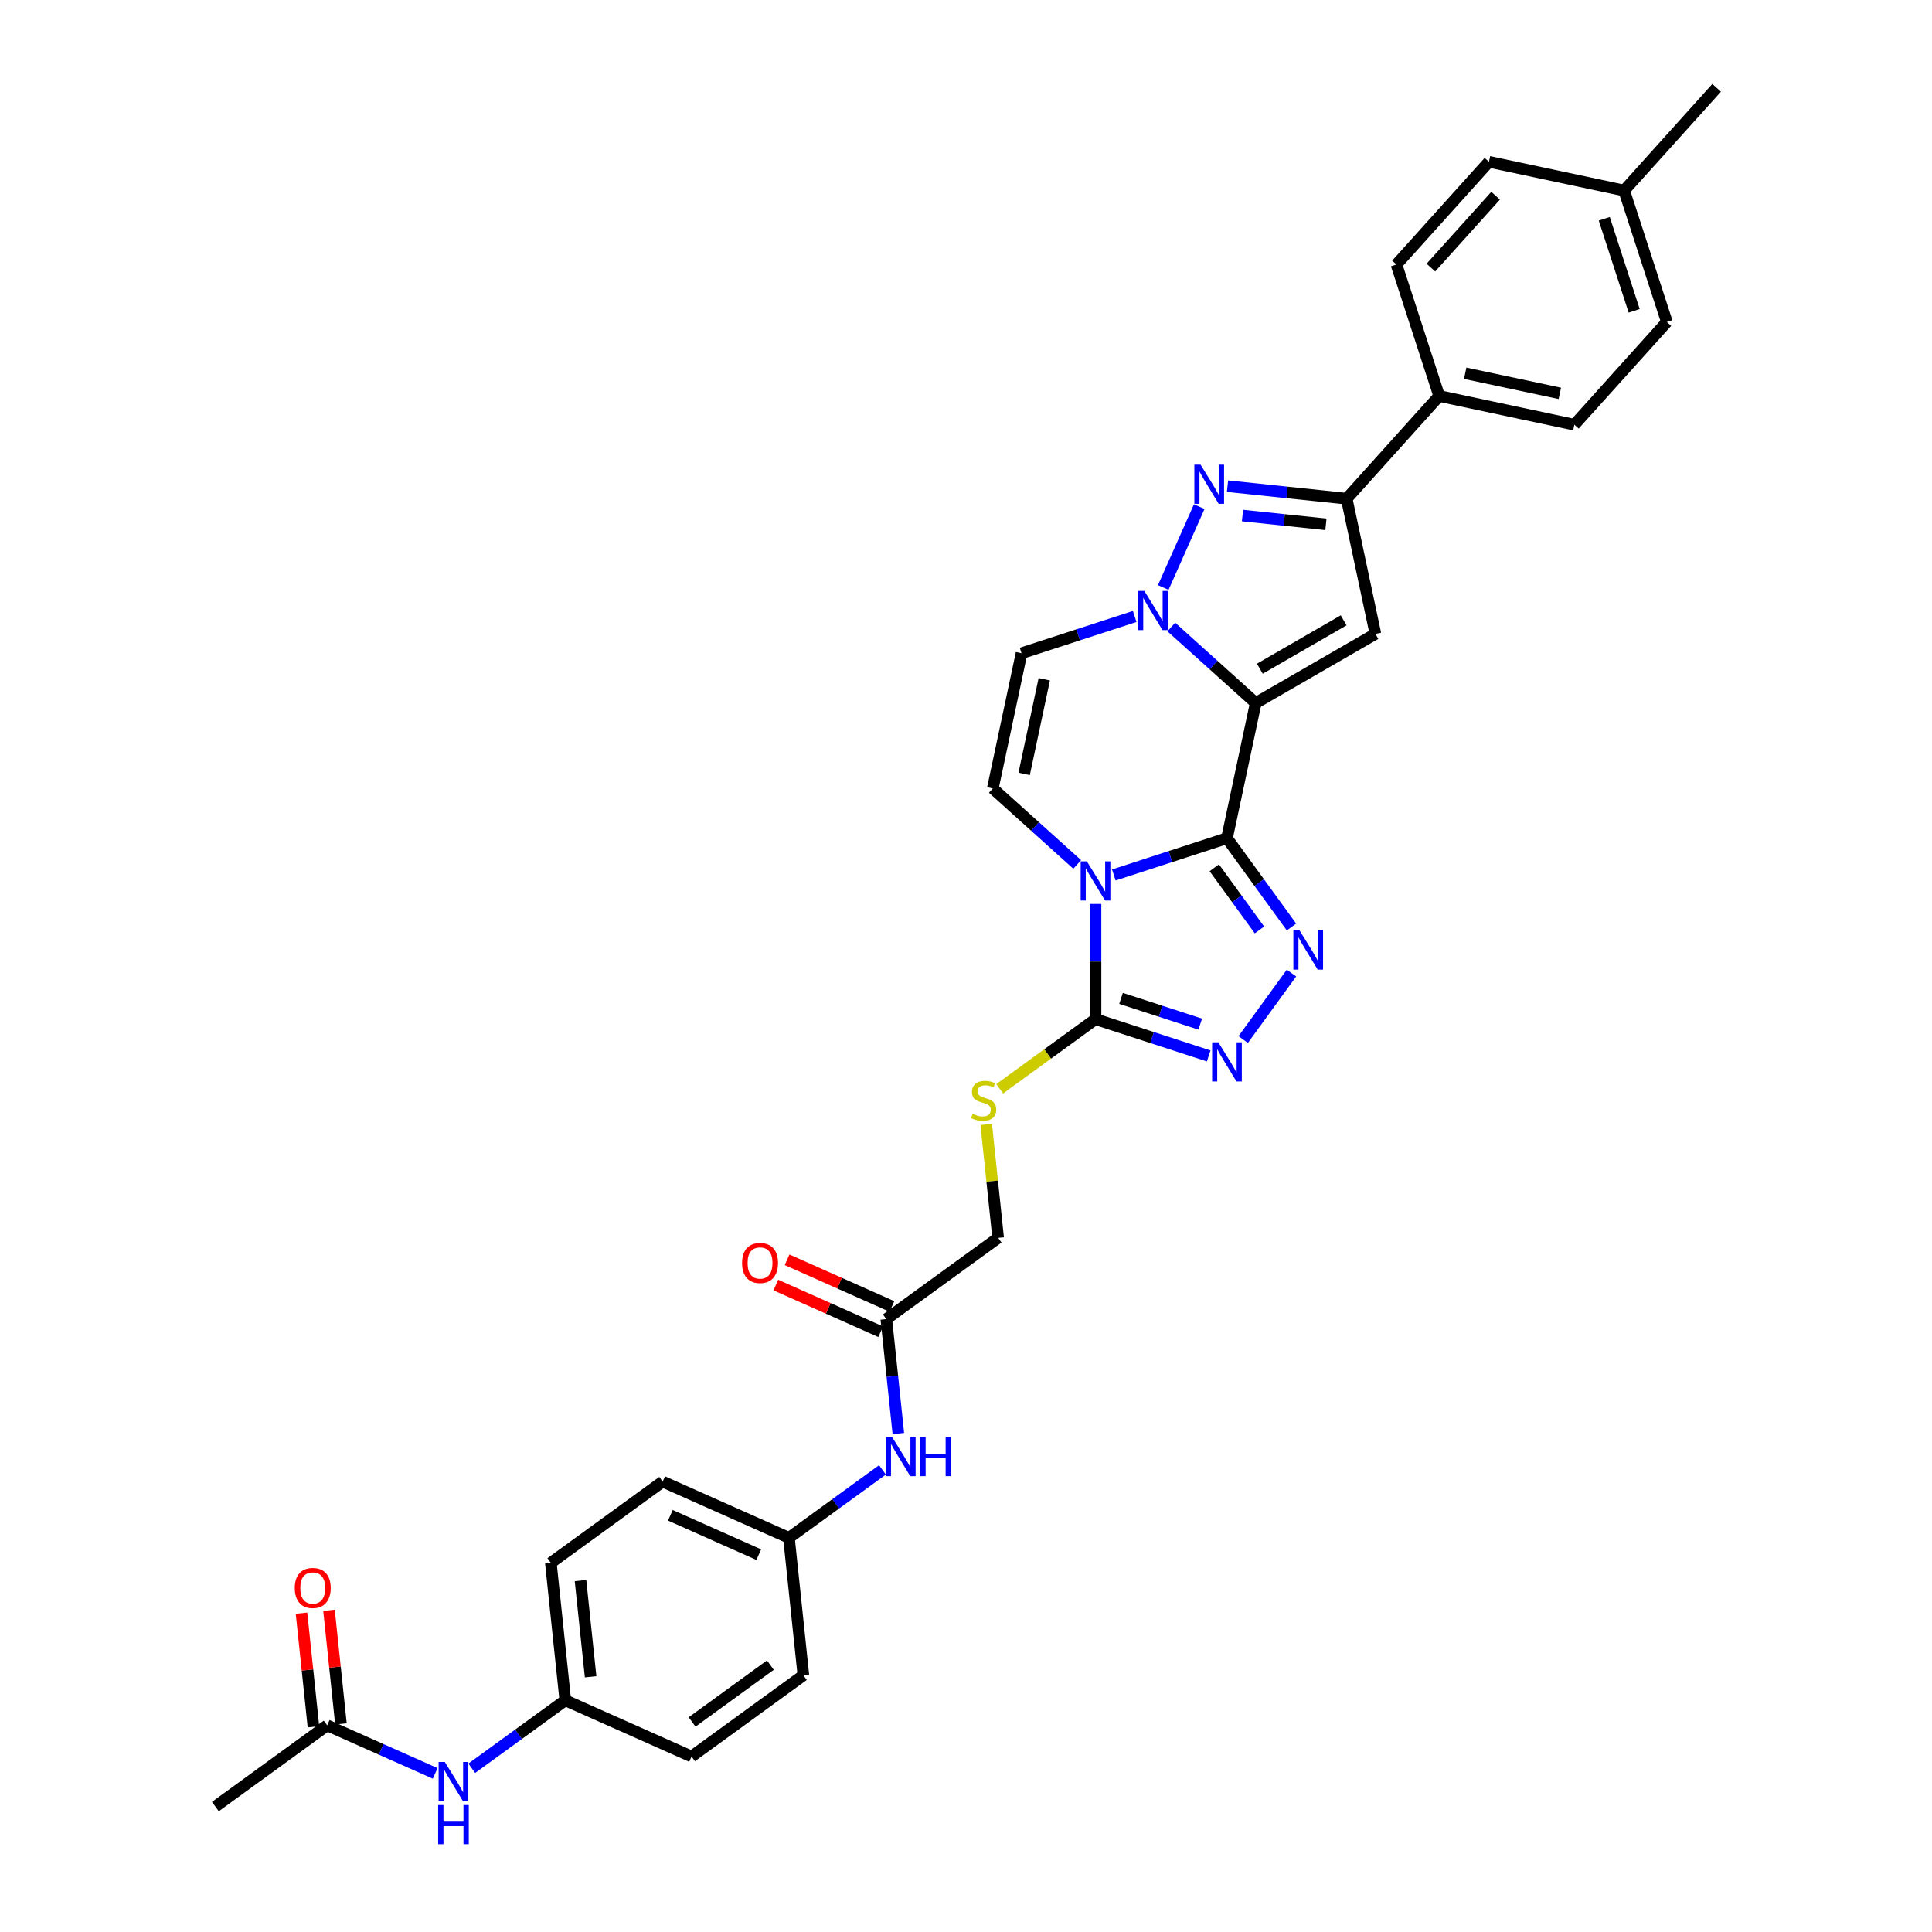 <?xml version='1.0' encoding='iso-8859-1'?>
<svg version='1.1' baseProfile='full'
              xmlns='http://www.w3.org/2000/svg'
                      xmlns:rdkit='http://www.rdkit.org/xml'
                      xmlns:xlink='http://www.w3.org/1999/xlink'
                  xml:space='preserve'
width='1000px' height='1000px' viewBox='0 0 1000 1000'>
<!-- END OF HEADER -->
<rect style='opacity:1.0;fill:#FFFFFF;stroke:none' width='1000' height='1000' x='0' y='0'> </rect>
<path class='bond-0' d='M 635.079,433.857 L 649.954,363.877' style='fill:none;fill-rule:evenodd;stroke:#000000;stroke-width:6px;stroke-linecap:butt;stroke-linejoin:miter;stroke-opacity:1' />
<path class='bond-1' d='M 635.079,433.857 L 605.794,443.372' style='fill:none;fill-rule:evenodd;stroke:#000000;stroke-width:6px;stroke-linecap:butt;stroke-linejoin:miter;stroke-opacity:1' />
<path class='bond-1' d='M 605.794,443.372 L 576.509,452.888' style='fill:none;fill-rule:evenodd;stroke:#0000FF;stroke-width:6px;stroke-linecap:butt;stroke-linejoin:miter;stroke-opacity:1' />
<path class='bond-3' d='M 635.079,433.857 L 651.775,456.838' style='fill:none;fill-rule:evenodd;stroke:#000000;stroke-width:6px;stroke-linecap:butt;stroke-linejoin:miter;stroke-opacity:1' />
<path class='bond-3' d='M 651.775,456.838 L 668.472,479.818' style='fill:none;fill-rule:evenodd;stroke:#0000FF;stroke-width:6px;stroke-linecap:butt;stroke-linejoin:miter;stroke-opacity:1' />
<path class='bond-3' d='M 628.512,449.162 L 640.199,465.248' style='fill:none;fill-rule:evenodd;stroke:#000000;stroke-width:6px;stroke-linecap:butt;stroke-linejoin:miter;stroke-opacity:1' />
<path class='bond-3' d='M 640.199,465.248 L 651.887,481.334' style='fill:none;fill-rule:evenodd;stroke:#0000FF;stroke-width:6px;stroke-linecap:butt;stroke-linejoin:miter;stroke-opacity:1' />
<path class='bond-2' d='M 649.954,363.877 L 628.106,344.205' style='fill:none;fill-rule:evenodd;stroke:#000000;stroke-width:6px;stroke-linecap:butt;stroke-linejoin:miter;stroke-opacity:1' />
<path class='bond-2' d='M 628.106,344.205 L 606.259,324.533' style='fill:none;fill-rule:evenodd;stroke:#0000FF;stroke-width:6px;stroke-linecap:butt;stroke-linejoin:miter;stroke-opacity:1' />
<path class='bond-4' d='M 649.954,363.877 L 711.913,328.105' style='fill:none;fill-rule:evenodd;stroke:#000000;stroke-width:6px;stroke-linecap:butt;stroke-linejoin:miter;stroke-opacity:1' />
<path class='bond-4' d='M 652.093,346.119 L 695.464,321.079' style='fill:none;fill-rule:evenodd;stroke:#000000;stroke-width:6px;stroke-linecap:butt;stroke-linejoin:miter;stroke-opacity:1' />
<path class='bond-6' d='M 567.037,467.885 L 567.037,497.697' style='fill:none;fill-rule:evenodd;stroke:#0000FF;stroke-width:6px;stroke-linecap:butt;stroke-linejoin:miter;stroke-opacity:1' />
<path class='bond-6' d='M 567.037,497.697 L 567.037,527.509' style='fill:none;fill-rule:evenodd;stroke:#000000;stroke-width:6px;stroke-linecap:butt;stroke-linejoin:miter;stroke-opacity:1' />
<path class='bond-9' d='M 557.564,447.436 L 535.717,427.765' style='fill:none;fill-rule:evenodd;stroke:#0000FF;stroke-width:6px;stroke-linecap:butt;stroke-linejoin:miter;stroke-opacity:1' />
<path class='bond-9' d='M 535.717,427.765 L 513.869,408.093' style='fill:none;fill-rule:evenodd;stroke:#000000;stroke-width:6px;stroke-linecap:butt;stroke-linejoin:miter;stroke-opacity:1' />
<path class='bond-5' d='M 602.093,304.085 L 620.724,262.239' style='fill:none;fill-rule:evenodd;stroke:#0000FF;stroke-width:6px;stroke-linecap:butt;stroke-linejoin:miter;stroke-opacity:1' />
<path class='bond-34' d='M 587.314,319.082 L 558.029,328.597' style='fill:none;fill-rule:evenodd;stroke:#0000FF;stroke-width:6px;stroke-linecap:butt;stroke-linejoin:miter;stroke-opacity:1' />
<path class='bond-34' d='M 558.029,328.597 L 528.744,338.113' style='fill:none;fill-rule:evenodd;stroke:#000000;stroke-width:6px;stroke-linecap:butt;stroke-linejoin:miter;stroke-opacity:1' />
<path class='bond-7' d='M 668.472,503.656 L 643.471,538.067' style='fill:none;fill-rule:evenodd;stroke:#0000FF;stroke-width:6px;stroke-linecap:butt;stroke-linejoin:miter;stroke-opacity:1' />
<path class='bond-8' d='M 711.913,328.105 L 697.038,258.124' style='fill:none;fill-rule:evenodd;stroke:#000000;stroke-width:6px;stroke-linecap:butt;stroke-linejoin:miter;stroke-opacity:1' />
<path class='bond-35' d='M 635.358,251.642 L 666.198,254.883' style='fill:none;fill-rule:evenodd;stroke:#0000FF;stroke-width:6px;stroke-linecap:butt;stroke-linejoin:miter;stroke-opacity:1' />
<path class='bond-35' d='M 666.198,254.883 L 697.038,258.124' style='fill:none;fill-rule:evenodd;stroke:#000000;stroke-width:6px;stroke-linecap:butt;stroke-linejoin:miter;stroke-opacity:1' />
<path class='bond-35' d='M 643.114,266.844 L 664.702,269.113' style='fill:none;fill-rule:evenodd;stroke:#0000FF;stroke-width:6px;stroke-linecap:butt;stroke-linejoin:miter;stroke-opacity:1' />
<path class='bond-35' d='M 664.702,269.113 L 686.29,271.382' style='fill:none;fill-rule:evenodd;stroke:#000000;stroke-width:6px;stroke-linecap:butt;stroke-linejoin:miter;stroke-opacity:1' />
<path class='bond-11' d='M 567.037,527.509 L 542.239,545.526' style='fill:none;fill-rule:evenodd;stroke:#000000;stroke-width:6px;stroke-linecap:butt;stroke-linejoin:miter;stroke-opacity:1' />
<path class='bond-11' d='M 542.239,545.526 L 517.441,563.542' style='fill:none;fill-rule:evenodd;stroke:#CCCC00;stroke-width:6px;stroke-linecap:butt;stroke-linejoin:miter;stroke-opacity:1' />
<path class='bond-33' d='M 567.037,527.509 L 596.322,537.024' style='fill:none;fill-rule:evenodd;stroke:#000000;stroke-width:6px;stroke-linecap:butt;stroke-linejoin:miter;stroke-opacity:1' />
<path class='bond-33' d='M 596.322,537.024 L 625.607,546.54' style='fill:none;fill-rule:evenodd;stroke:#0000FF;stroke-width:6px;stroke-linecap:butt;stroke-linejoin:miter;stroke-opacity:1' />
<path class='bond-33' d='M 580.244,516.755 L 600.743,523.416' style='fill:none;fill-rule:evenodd;stroke:#000000;stroke-width:6px;stroke-linecap:butt;stroke-linejoin:miter;stroke-opacity:1' />
<path class='bond-33' d='M 600.743,523.416 L 621.243,530.077' style='fill:none;fill-rule:evenodd;stroke:#0000FF;stroke-width:6px;stroke-linecap:butt;stroke-linejoin:miter;stroke-opacity:1' />
<path class='bond-13' d='M 697.038,258.124 L 744.91,204.957' style='fill:none;fill-rule:evenodd;stroke:#000000;stroke-width:6px;stroke-linecap:butt;stroke-linejoin:miter;stroke-opacity:1' />
<path class='bond-10' d='M 513.869,408.093 L 528.744,338.113' style='fill:none;fill-rule:evenodd;stroke:#000000;stroke-width:6px;stroke-linecap:butt;stroke-linejoin:miter;stroke-opacity:1' />
<path class='bond-10' d='M 530.097,400.571 L 540.509,351.585' style='fill:none;fill-rule:evenodd;stroke:#000000;stroke-width:6px;stroke-linecap:butt;stroke-linejoin:miter;stroke-opacity:1' />
<path class='bond-19' d='M 510.463,581.996 L 513.549,611.355' style='fill:none;fill-rule:evenodd;stroke:#CCCC00;stroke-width:6px;stroke-linecap:butt;stroke-linejoin:miter;stroke-opacity:1' />
<path class='bond-19' d='M 513.549,611.355 L 516.635,640.714' style='fill:none;fill-rule:evenodd;stroke:#000000;stroke-width:6px;stroke-linecap:butt;stroke-linejoin:miter;stroke-opacity:1' />
<path class='bond-12' d='M 458.755,682.766 L 516.635,640.714' style='fill:none;fill-rule:evenodd;stroke:#000000;stroke-width:6px;stroke-linecap:butt;stroke-linejoin:miter;stroke-opacity:1' />
<path class='bond-15' d='M 458.755,682.766 L 461.867,712.382' style='fill:none;fill-rule:evenodd;stroke:#000000;stroke-width:6px;stroke-linecap:butt;stroke-linejoin:miter;stroke-opacity:1' />
<path class='bond-15' d='M 461.867,712.382 L 464.98,741.999' style='fill:none;fill-rule:evenodd;stroke:#0000FF;stroke-width:6px;stroke-linecap:butt;stroke-linejoin:miter;stroke-opacity:1' />
<path class='bond-17' d='M 461.665,676.23 L 434.53,664.149' style='fill:none;fill-rule:evenodd;stroke:#000000;stroke-width:6px;stroke-linecap:butt;stroke-linejoin:miter;stroke-opacity:1' />
<path class='bond-17' d='M 434.53,664.149 L 407.395,652.068' style='fill:none;fill-rule:evenodd;stroke:#FF0000;stroke-width:6px;stroke-linecap:butt;stroke-linejoin:miter;stroke-opacity:1' />
<path class='bond-17' d='M 455.845,689.302 L 428.71,677.221' style='fill:none;fill-rule:evenodd;stroke:#000000;stroke-width:6px;stroke-linecap:butt;stroke-linejoin:miter;stroke-opacity:1' />
<path class='bond-17' d='M 428.71,677.221 L 401.575,665.14' style='fill:none;fill-rule:evenodd;stroke:#FF0000;stroke-width:6px;stroke-linecap:butt;stroke-linejoin:miter;stroke-opacity:1' />
<path class='bond-20' d='M 744.91,204.957 L 814.89,219.832' style='fill:none;fill-rule:evenodd;stroke:#000000;stroke-width:6px;stroke-linecap:butt;stroke-linejoin:miter;stroke-opacity:1' />
<path class='bond-20' d='M 758.382,193.192 L 807.368,203.604' style='fill:none;fill-rule:evenodd;stroke:#000000;stroke-width:6px;stroke-linecap:butt;stroke-linejoin:miter;stroke-opacity:1' />
<path class='bond-21' d='M 744.91,204.957 L 722.802,136.915' style='fill:none;fill-rule:evenodd;stroke:#000000;stroke-width:6px;stroke-linecap:butt;stroke-linejoin:miter;stroke-opacity:1' />
<path class='bond-14' d='M 169.354,893.028 L 197.297,905.469' style='fill:none;fill-rule:evenodd;stroke:#000000;stroke-width:6px;stroke-linecap:butt;stroke-linejoin:miter;stroke-opacity:1' />
<path class='bond-14' d='M 197.297,905.469 L 225.24,917.91' style='fill:none;fill-rule:evenodd;stroke:#0000FF;stroke-width:6px;stroke-linecap:butt;stroke-linejoin:miter;stroke-opacity:1' />
<path class='bond-18' d='M 176.469,892.28 L 173.379,862.878' style='fill:none;fill-rule:evenodd;stroke:#000000;stroke-width:6px;stroke-linecap:butt;stroke-linejoin:miter;stroke-opacity:1' />
<path class='bond-18' d='M 173.379,862.878 L 170.288,833.477' style='fill:none;fill-rule:evenodd;stroke:#FF0000;stroke-width:6px;stroke-linecap:butt;stroke-linejoin:miter;stroke-opacity:1' />
<path class='bond-18' d='M 162.239,893.776 L 159.148,864.374' style='fill:none;fill-rule:evenodd;stroke:#000000;stroke-width:6px;stroke-linecap:butt;stroke-linejoin:miter;stroke-opacity:1' />
<path class='bond-18' d='M 159.148,864.374 L 156.058,834.972' style='fill:none;fill-rule:evenodd;stroke:#FF0000;stroke-width:6px;stroke-linecap:butt;stroke-linejoin:miter;stroke-opacity:1' />
<path class='bond-31' d='M 169.354,893.028 L 111.474,935.08' style='fill:none;fill-rule:evenodd;stroke:#000000;stroke-width:6px;stroke-linecap:butt;stroke-linejoin:miter;stroke-opacity:1' />
<path class='bond-23' d='M 456.761,760.8 L 432.557,778.385' style='fill:none;fill-rule:evenodd;stroke:#0000FF;stroke-width:6px;stroke-linecap:butt;stroke-linejoin:miter;stroke-opacity:1' />
<path class='bond-23' d='M 432.557,778.385 L 408.353,795.97' style='fill:none;fill-rule:evenodd;stroke:#000000;stroke-width:6px;stroke-linecap:butt;stroke-linejoin:miter;stroke-opacity:1' />
<path class='bond-16' d='M 244.185,915.245 L 268.389,897.66' style='fill:none;fill-rule:evenodd;stroke:#0000FF;stroke-width:6px;stroke-linecap:butt;stroke-linejoin:miter;stroke-opacity:1' />
<path class='bond-16' d='M 268.389,897.66 L 292.593,880.075' style='fill:none;fill-rule:evenodd;stroke:#000000;stroke-width:6px;stroke-linecap:butt;stroke-linejoin:miter;stroke-opacity:1' />
<path class='bond-25' d='M 814.89,219.832 L 862.762,166.664' style='fill:none;fill-rule:evenodd;stroke:#000000;stroke-width:6px;stroke-linecap:butt;stroke-linejoin:miter;stroke-opacity:1' />
<path class='bond-24' d='M 722.802,136.915 L 770.674,83.747' style='fill:none;fill-rule:evenodd;stroke:#000000;stroke-width:6px;stroke-linecap:butt;stroke-linejoin:miter;stroke-opacity:1' />
<path class='bond-24' d='M 740.616,138.514 L 774.126,101.297' style='fill:none;fill-rule:evenodd;stroke:#000000;stroke-width:6px;stroke-linecap:butt;stroke-linejoin:miter;stroke-opacity:1' />
<path class='bond-22' d='M 292.593,880.075 L 285.114,808.923' style='fill:none;fill-rule:evenodd;stroke:#000000;stroke-width:6px;stroke-linecap:butt;stroke-linejoin:miter;stroke-opacity:1' />
<path class='bond-22' d='M 305.701,867.907 L 300.466,818.1' style='fill:none;fill-rule:evenodd;stroke:#000000;stroke-width:6px;stroke-linecap:butt;stroke-linejoin:miter;stroke-opacity:1' />
<path class='bond-37' d='M 292.593,880.075 L 357.951,909.175' style='fill:none;fill-rule:evenodd;stroke:#000000;stroke-width:6px;stroke-linecap:butt;stroke-linejoin:miter;stroke-opacity:1' />
<path class='bond-28' d='M 408.353,795.97 L 415.831,867.122' style='fill:none;fill-rule:evenodd;stroke:#000000;stroke-width:6px;stroke-linecap:butt;stroke-linejoin:miter;stroke-opacity:1' />
<path class='bond-30' d='M 408.353,795.97 L 342.994,766.871' style='fill:none;fill-rule:evenodd;stroke:#000000;stroke-width:6px;stroke-linecap:butt;stroke-linejoin:miter;stroke-opacity:1' />
<path class='bond-30' d='M 392.729,804.677 L 346.978,784.307' style='fill:none;fill-rule:evenodd;stroke:#000000;stroke-width:6px;stroke-linecap:butt;stroke-linejoin:miter;stroke-opacity:1' />
<path class='bond-26' d='M 770.674,83.747 L 840.654,98.622' style='fill:none;fill-rule:evenodd;stroke:#000000;stroke-width:6px;stroke-linecap:butt;stroke-linejoin:miter;stroke-opacity:1' />
<path class='bond-36' d='M 862.762,166.664 L 840.654,98.622' style='fill:none;fill-rule:evenodd;stroke:#000000;stroke-width:6px;stroke-linecap:butt;stroke-linejoin:miter;stroke-opacity:1' />
<path class='bond-36' d='M 845.838,160.88 L 830.362,113.25' style='fill:none;fill-rule:evenodd;stroke:#000000;stroke-width:6px;stroke-linecap:butt;stroke-linejoin:miter;stroke-opacity:1' />
<path class='bond-32' d='M 840.654,98.622 L 888.526,45.455' style='fill:none;fill-rule:evenodd;stroke:#000000;stroke-width:6px;stroke-linecap:butt;stroke-linejoin:miter;stroke-opacity:1' />
<path class='bond-27' d='M 357.951,909.175 L 415.831,867.122' style='fill:none;fill-rule:evenodd;stroke:#000000;stroke-width:6px;stroke-linecap:butt;stroke-linejoin:miter;stroke-opacity:1' />
<path class='bond-27' d='M 358.223,891.291 L 398.739,861.854' style='fill:none;fill-rule:evenodd;stroke:#000000;stroke-width:6px;stroke-linecap:butt;stroke-linejoin:miter;stroke-opacity:1' />
<path class='bond-29' d='M 285.114,808.923 L 342.994,766.871' style='fill:none;fill-rule:evenodd;stroke:#000000;stroke-width:6px;stroke-linecap:butt;stroke-linejoin:miter;stroke-opacity:1' />
<path  class='atom-2' d='M 562.558 445.835
L 569.197 456.566
Q 569.856 457.625, 570.914 459.543
Q 571.973 461.46, 572.03 461.574
L 572.03 445.835
L 574.721 445.835
L 574.721 466.096
L 571.945 466.096
L 564.819 454.363
Q 563.989 452.989, 563.102 451.415
Q 562.243 449.841, 561.986 449.355
L 561.986 466.096
L 559.353 466.096
L 559.353 445.835
L 562.558 445.835
' fill='#0000FF'/>
<path  class='atom-3' d='M 592.308 305.874
L 598.947 316.605
Q 599.605 317.664, 600.664 319.582
Q 601.723 321.499, 601.78 321.614
L 601.78 305.874
L 604.47 305.874
L 604.47 326.135
L 601.694 326.135
L 594.568 314.402
Q 593.739 313.028, 592.851 311.454
Q 591.993 309.88, 591.735 309.394
L 591.735 326.135
L 589.102 326.135
L 589.102 305.874
L 592.308 305.874
' fill='#0000FF'/>
<path  class='atom-4' d='M 672.653 481.607
L 679.292 492.338
Q 679.95 493.397, 681.009 495.314
Q 682.068 497.232, 682.125 497.346
L 682.125 481.607
L 684.815 481.607
L 684.815 501.868
L 682.039 501.868
L 674.913 490.135
Q 674.084 488.761, 673.196 487.187
Q 672.338 485.613, 672.08 485.127
L 672.08 501.868
L 669.448 501.868
L 669.448 481.607
L 672.653 481.607
' fill='#0000FF'/>
<path  class='atom-6' d='M 621.407 240.515
L 628.046 251.247
Q 628.705 252.306, 629.763 254.223
Q 630.822 256.14, 630.88 256.255
L 630.88 240.515
L 633.57 240.515
L 633.57 260.777
L 630.794 260.777
L 623.668 249.043
Q 622.838 247.67, 621.951 246.096
Q 621.092 244.522, 620.835 244.035
L 620.835 260.777
L 618.202 260.777
L 618.202 240.515
L 621.407 240.515
' fill='#0000FF'/>
<path  class='atom-8' d='M 630.6 539.487
L 637.24 550.218
Q 637.898 551.277, 638.957 553.195
Q 640.015 555.112, 640.073 555.226
L 640.073 539.487
L 642.763 539.487
L 642.763 559.748
L 639.987 559.748
L 632.861 548.015
Q 632.031 546.641, 631.144 545.067
Q 630.285 543.493, 630.028 543.007
L 630.028 559.748
L 627.395 559.748
L 627.395 539.487
L 630.6 539.487
' fill='#0000FF'/>
<path  class='atom-12' d='M 503.433 576.516
Q 503.662 576.602, 504.606 577.002
Q 505.551 577.403, 506.581 577.66
Q 507.64 577.889, 508.67 577.889
Q 510.587 577.889, 511.703 576.974
Q 512.82 576.029, 512.82 574.398
Q 512.82 573.282, 512.247 572.595
Q 511.703 571.908, 510.845 571.536
Q 509.986 571.164, 508.556 570.735
Q 506.753 570.191, 505.665 569.676
Q 504.606 569.161, 503.834 568.073
Q 503.09 566.986, 503.09 565.155
Q 503.09 562.608, 504.807 561.034
Q 506.552 559.46, 509.986 559.46
Q 512.333 559.46, 514.994 560.576
L 514.336 562.779
Q 511.904 561.778, 510.072 561.778
Q 508.098 561.778, 507.01 562.608
Q 505.923 563.409, 505.951 564.811
Q 505.951 565.899, 506.495 566.557
Q 507.067 567.215, 507.869 567.587
Q 508.699 567.959, 510.072 568.388
Q 511.904 568.961, 512.991 569.533
Q 514.079 570.105, 514.851 571.279
Q 515.653 572.423, 515.653 574.398
Q 515.653 577.202, 513.764 578.719
Q 511.904 580.207, 508.784 580.207
Q 506.982 580.207, 505.608 579.807
Q 504.263 579.435, 502.66 578.776
L 503.433 576.516
' fill='#CCCC00'/>
<path  class='atom-16' d='M 461.754 743.787
L 468.394 754.519
Q 469.052 755.578, 470.111 757.495
Q 471.17 759.412, 471.227 759.527
L 471.227 743.787
L 473.917 743.787
L 473.917 764.048
L 471.141 764.048
L 464.015 752.315
Q 463.185 750.942, 462.298 749.368
Q 461.44 747.794, 461.182 747.307
L 461.182 764.048
L 458.549 764.048
L 458.549 743.787
L 461.754 743.787
' fill='#0000FF'/>
<path  class='atom-16' d='M 476.349 743.787
L 479.097 743.787
L 479.097 752.401
L 489.456 752.401
L 489.456 743.787
L 492.203 743.787
L 492.203 764.048
L 489.456 764.048
L 489.456 754.691
L 479.097 754.691
L 479.097 764.048
L 476.349 764.048
L 476.349 743.787
' fill='#0000FF'/>
<path  class='atom-17' d='M 230.234 911.997
L 236.873 922.728
Q 237.531 923.787, 238.59 925.705
Q 239.649 927.622, 239.706 927.737
L 239.706 911.997
L 242.396 911.997
L 242.396 932.258
L 239.62 932.258
L 232.494 920.525
Q 231.665 919.151, 230.777 917.577
Q 229.919 916.003, 229.661 915.517
L 229.661 932.258
L 227.029 932.258
L 227.029 911.997
L 230.234 911.997
' fill='#0000FF'/>
<path  class='atom-17' d='M 226.785 934.284
L 229.533 934.284
L 229.533 942.898
L 239.892 942.898
L 239.892 934.284
L 242.639 934.284
L 242.639 954.545
L 239.892 954.545
L 239.892 945.188
L 229.533 945.188
L 229.533 954.545
L 226.785 954.545
L 226.785 934.284
' fill='#0000FF'/>
<path  class='atom-18' d='M 384.095 653.724
Q 384.095 648.859, 386.499 646.14
Q 388.903 643.421, 393.396 643.421
Q 397.889 643.421, 400.293 646.14
Q 402.697 648.859, 402.697 653.724
Q 402.697 658.646, 400.264 661.45
Q 397.832 664.226, 393.396 664.226
Q 388.932 664.226, 386.499 661.45
Q 384.095 658.674, 384.095 653.724
M 393.396 661.937
Q 396.487 661.937, 398.147 659.876
Q 399.835 657.787, 399.835 653.724
Q 399.835 649.746, 398.147 647.743
Q 396.487 645.711, 393.396 645.711
Q 390.305 645.711, 388.617 647.714
Q 386.957 649.717, 386.957 653.724
Q 386.957 657.816, 388.617 659.876
Q 390.305 661.937, 393.396 661.937
' fill='#FF0000'/>
<path  class='atom-19' d='M 152.575 821.933
Q 152.575 817.068, 154.979 814.35
Q 157.382 811.631, 161.875 811.631
Q 166.368 811.631, 168.772 814.35
Q 171.176 817.068, 171.176 821.933
Q 171.176 826.856, 168.744 829.66
Q 166.311 832.436, 161.875 832.436
Q 157.411 832.436, 154.979 829.66
Q 152.575 826.884, 152.575 821.933
M 161.875 830.147
Q 164.966 830.147, 166.626 828.086
Q 168.314 825.997, 168.314 821.933
Q 168.314 817.955, 166.626 815.952
Q 164.966 813.92, 161.875 813.92
Q 158.785 813.92, 157.096 815.924
Q 155.436 817.927, 155.436 821.933
Q 155.436 826.026, 157.096 828.086
Q 158.785 830.147, 161.875 830.147
' fill='#FF0000'/>
</svg>
